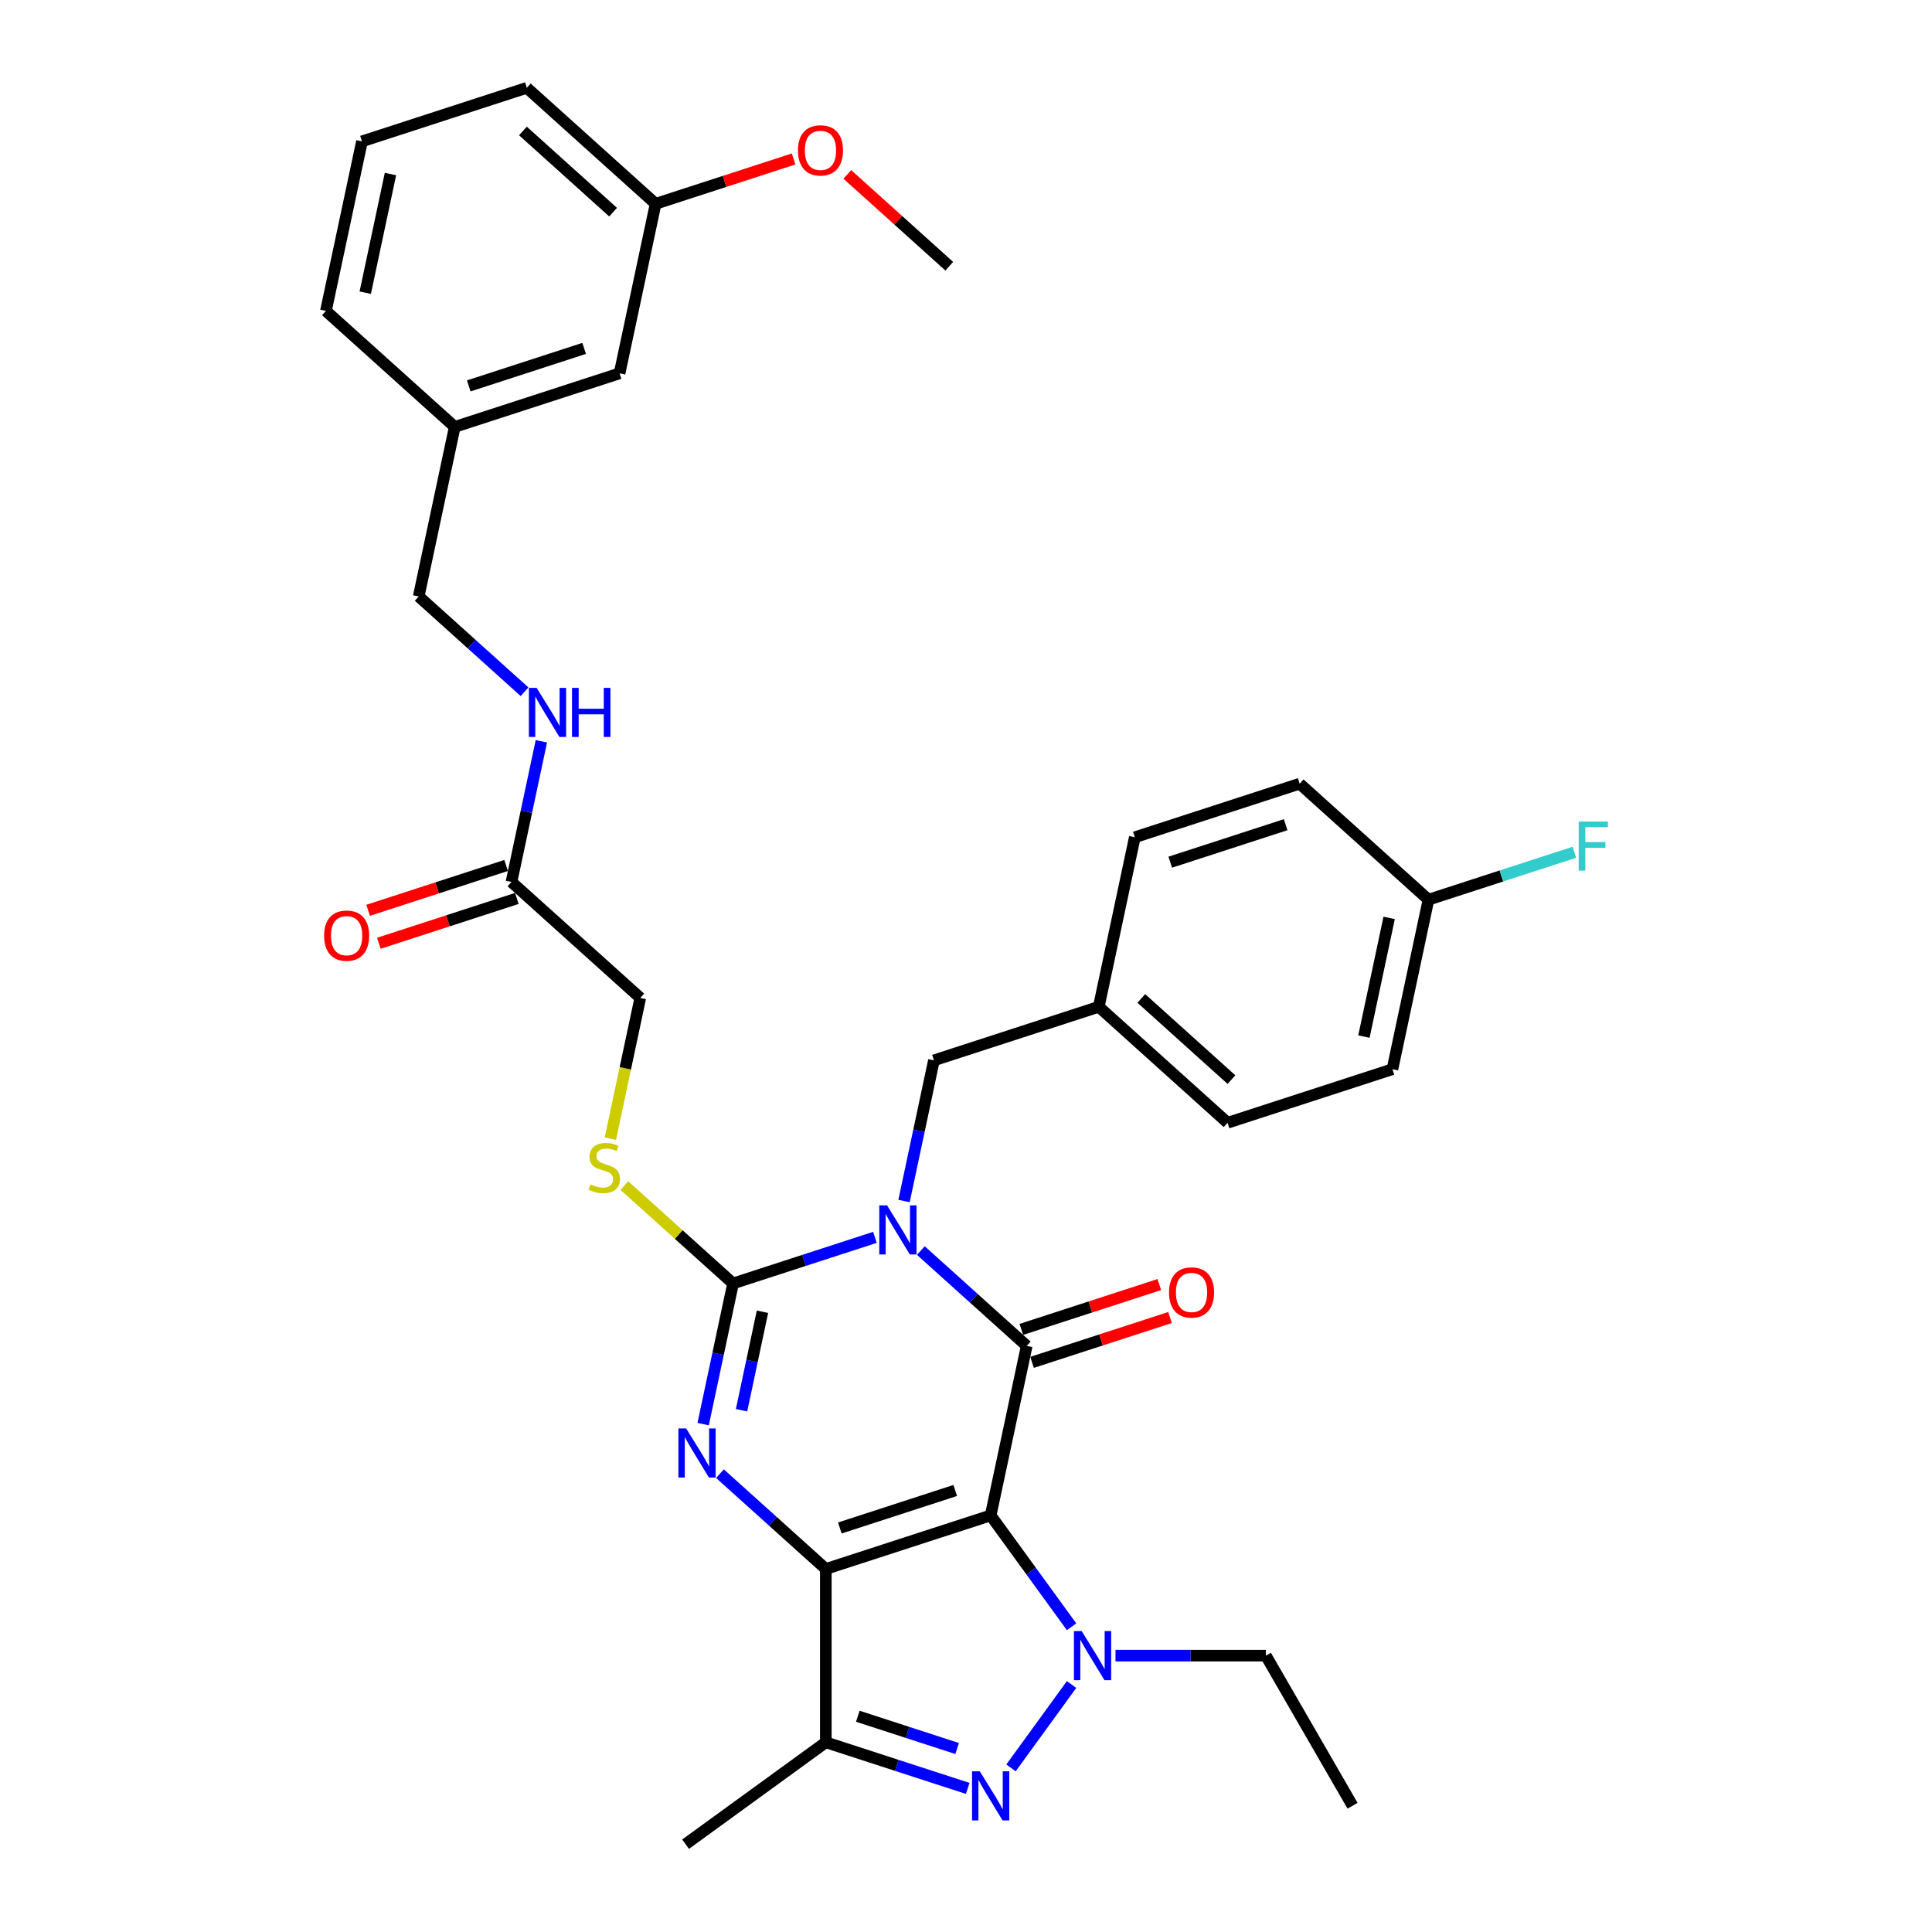 <?xml version='1.0' encoding='iso-8859-1'?>
<svg version='1.1' baseProfile='full'
              xmlns='http://www.w3.org/2000/svg'
                      xmlns:rdkit='http://www.rdkit.org/xml'
                      xmlns:xlink='http://www.w3.org/1999/xlink'
                  xml:space='preserve'
width='1000px' height='1000px' viewBox='0 0 1000 1000'>
<!-- END OF HEADER -->
<rect style='opacity:1.0;fill:#FFFFFF;stroke:none' width='1000' height='1000' x='0' y='0'> </rect>
<path class='bond-0' d='M 512.767,784.375 L 427.444,812.099' style='fill:none;fill-rule:evenodd;stroke:#000000;stroke-width:6px;stroke-linecap:butt;stroke-linejoin:miter;stroke-opacity:1' />
<path class='bond-0' d='M 494.424,771.469 L 434.698,790.876' style='fill:none;fill-rule:evenodd;stroke:#000000;stroke-width:6px;stroke-linecap:butt;stroke-linejoin:miter;stroke-opacity:1' />
<path class='bond-2' d='M 512.767,784.375 L 531.42,696.622' style='fill:none;fill-rule:evenodd;stroke:#000000;stroke-width:6px;stroke-linecap:butt;stroke-linejoin:miter;stroke-opacity:1' />
<path class='bond-5' d='M 512.767,784.375 L 533.704,813.192' style='fill:none;fill-rule:evenodd;stroke:#000000;stroke-width:6px;stroke-linecap:butt;stroke-linejoin:miter;stroke-opacity:1' />
<path class='bond-5' d='M 533.704,813.192 L 554.641,842.009' style='fill:none;fill-rule:evenodd;stroke:#0000FF;stroke-width:6px;stroke-linecap:butt;stroke-linejoin:miter;stroke-opacity:1' />
<path class='bond-3' d='M 427.444,812.099 L 400.048,787.431' style='fill:none;fill-rule:evenodd;stroke:#000000;stroke-width:6px;stroke-linecap:butt;stroke-linejoin:miter;stroke-opacity:1' />
<path class='bond-3' d='M 400.048,787.431 L 372.652,762.763' style='fill:none;fill-rule:evenodd;stroke:#0000FF;stroke-width:6px;stroke-linecap:butt;stroke-linejoin:miter;stroke-opacity:1' />
<path class='bond-7' d='M 427.444,812.099 L 427.444,901.813' style='fill:none;fill-rule:evenodd;stroke:#000000;stroke-width:6px;stroke-linecap:butt;stroke-linejoin:miter;stroke-opacity:1' />
<path class='bond-1' d='M 476.627,647.286 L 504.024,671.954' style='fill:none;fill-rule:evenodd;stroke:#0000FF;stroke-width:6px;stroke-linecap:butt;stroke-linejoin:miter;stroke-opacity:1' />
<path class='bond-1' d='M 504.024,671.954 L 531.42,696.622' style='fill:none;fill-rule:evenodd;stroke:#000000;stroke-width:6px;stroke-linecap:butt;stroke-linejoin:miter;stroke-opacity:1' />
<path class='bond-4' d='M 452.871,640.451 L 416.149,652.383' style='fill:none;fill-rule:evenodd;stroke:#0000FF;stroke-width:6px;stroke-linecap:butt;stroke-linejoin:miter;stroke-opacity:1' />
<path class='bond-4' d='M 416.149,652.383 L 379.426,664.314' style='fill:none;fill-rule:evenodd;stroke:#000000;stroke-width:6px;stroke-linecap:butt;stroke-linejoin:miter;stroke-opacity:1' />
<path class='bond-9' d='M 467.926,621.645 L 475.664,585.241' style='fill:none;fill-rule:evenodd;stroke:#0000FF;stroke-width:6px;stroke-linecap:butt;stroke-linejoin:miter;stroke-opacity:1' />
<path class='bond-9' d='M 475.664,585.241 L 483.402,548.838' style='fill:none;fill-rule:evenodd;stroke:#000000;stroke-width:6px;stroke-linecap:butt;stroke-linejoin:miter;stroke-opacity:1' />
<path class='bond-10' d='M 534.192,705.154 L 569.901,693.552' style='fill:none;fill-rule:evenodd;stroke:#000000;stroke-width:6px;stroke-linecap:butt;stroke-linejoin:miter;stroke-opacity:1' />
<path class='bond-10' d='M 569.901,693.552 L 605.61,681.949' style='fill:none;fill-rule:evenodd;stroke:#FF0000;stroke-width:6px;stroke-linecap:butt;stroke-linejoin:miter;stroke-opacity:1' />
<path class='bond-10' d='M 528.648,688.089 L 564.356,676.487' style='fill:none;fill-rule:evenodd;stroke:#000000;stroke-width:6px;stroke-linecap:butt;stroke-linejoin:miter;stroke-opacity:1' />
<path class='bond-10' d='M 564.356,676.487 L 600.065,664.884' style='fill:none;fill-rule:evenodd;stroke:#FF0000;stroke-width:6px;stroke-linecap:butt;stroke-linejoin:miter;stroke-opacity:1' />
<path class='bond-35' d='M 363.95,737.122 L 371.688,700.718' style='fill:none;fill-rule:evenodd;stroke:#0000FF;stroke-width:6px;stroke-linecap:butt;stroke-linejoin:miter;stroke-opacity:1' />
<path class='bond-35' d='M 371.688,700.718 L 379.426,664.314' style='fill:none;fill-rule:evenodd;stroke:#000000;stroke-width:6px;stroke-linecap:butt;stroke-linejoin:miter;stroke-opacity:1' />
<path class='bond-35' d='M 383.822,729.931 L 389.239,704.449' style='fill:none;fill-rule:evenodd;stroke:#0000FF;stroke-width:6px;stroke-linecap:butt;stroke-linejoin:miter;stroke-opacity:1' />
<path class='bond-35' d='M 389.239,704.449 L 394.655,678.966' style='fill:none;fill-rule:evenodd;stroke:#000000;stroke-width:6px;stroke-linecap:butt;stroke-linejoin:miter;stroke-opacity:1' />
<path class='bond-8' d='M 379.426,664.314 L 351.285,638.976' style='fill:none;fill-rule:evenodd;stroke:#000000;stroke-width:6px;stroke-linecap:butt;stroke-linejoin:miter;stroke-opacity:1' />
<path class='bond-8' d='M 351.285,638.976 L 323.144,613.638' style='fill:none;fill-rule:evenodd;stroke:#CCCC00;stroke-width:6px;stroke-linecap:butt;stroke-linejoin:miter;stroke-opacity:1' />
<path class='bond-6' d='M 554.641,871.902 L 523.291,915.051' style='fill:none;fill-rule:evenodd;stroke:#0000FF;stroke-width:6px;stroke-linecap:butt;stroke-linejoin:miter;stroke-opacity:1' />
<path class='bond-15' d='M 577.378,856.956 L 616.296,856.956' style='fill:none;fill-rule:evenodd;stroke:#0000FF;stroke-width:6px;stroke-linecap:butt;stroke-linejoin:miter;stroke-opacity:1' />
<path class='bond-15' d='M 616.296,856.956 L 655.214,856.956' style='fill:none;fill-rule:evenodd;stroke:#000000;stroke-width:6px;stroke-linecap:butt;stroke-linejoin:miter;stroke-opacity:1' />
<path class='bond-34' d='M 500.889,925.677 L 464.167,913.745' style='fill:none;fill-rule:evenodd;stroke:#0000FF;stroke-width:6px;stroke-linecap:butt;stroke-linejoin:miter;stroke-opacity:1' />
<path class='bond-34' d='M 464.167,913.745 L 427.444,901.813' style='fill:none;fill-rule:evenodd;stroke:#000000;stroke-width:6px;stroke-linecap:butt;stroke-linejoin:miter;stroke-opacity:1' />
<path class='bond-34' d='M 495.417,905.032 L 469.711,896.68' style='fill:none;fill-rule:evenodd;stroke:#0000FF;stroke-width:6px;stroke-linecap:butt;stroke-linejoin:miter;stroke-opacity:1' />
<path class='bond-34' d='M 469.711,896.68 L 444.005,888.328' style='fill:none;fill-rule:evenodd;stroke:#000000;stroke-width:6px;stroke-linecap:butt;stroke-linejoin:miter;stroke-opacity:1' />
<path class='bond-20' d='M 427.444,901.813 L 354.864,954.545' style='fill:none;fill-rule:evenodd;stroke:#000000;stroke-width:6px;stroke-linecap:butt;stroke-linejoin:miter;stroke-opacity:1' />
<path class='bond-14' d='M 315.925,589.373 L 323.666,552.952' style='fill:none;fill-rule:evenodd;stroke:#CCCC00;stroke-width:6px;stroke-linecap:butt;stroke-linejoin:miter;stroke-opacity:1' />
<path class='bond-14' d='M 323.666,552.952 L 331.408,516.53' style='fill:none;fill-rule:evenodd;stroke:#000000;stroke-width:6px;stroke-linecap:butt;stroke-linejoin:miter;stroke-opacity:1' />
<path class='bond-16' d='M 483.402,548.838 L 568.725,521.114' style='fill:none;fill-rule:evenodd;stroke:#000000;stroke-width:6px;stroke-linecap:butt;stroke-linejoin:miter;stroke-opacity:1' />
<path class='bond-11' d='M 264.737,456.5 L 331.408,516.53' style='fill:none;fill-rule:evenodd;stroke:#000000;stroke-width:6px;stroke-linecap:butt;stroke-linejoin:miter;stroke-opacity:1' />
<path class='bond-12' d='M 264.737,456.5 L 272.475,420.096' style='fill:none;fill-rule:evenodd;stroke:#000000;stroke-width:6px;stroke-linecap:butt;stroke-linejoin:miter;stroke-opacity:1' />
<path class='bond-12' d='M 272.475,420.096 L 280.213,383.692' style='fill:none;fill-rule:evenodd;stroke:#0000FF;stroke-width:6px;stroke-linecap:butt;stroke-linejoin:miter;stroke-opacity:1' />
<path class='bond-13' d='M 261.965,447.967 L 226.256,459.57' style='fill:none;fill-rule:evenodd;stroke:#000000;stroke-width:6px;stroke-linecap:butt;stroke-linejoin:miter;stroke-opacity:1' />
<path class='bond-13' d='M 226.256,459.57 L 190.548,471.172' style='fill:none;fill-rule:evenodd;stroke:#FF0000;stroke-width:6px;stroke-linecap:butt;stroke-linejoin:miter;stroke-opacity:1' />
<path class='bond-13' d='M 267.51,465.032 L 231.801,476.635' style='fill:none;fill-rule:evenodd;stroke:#000000;stroke-width:6px;stroke-linecap:butt;stroke-linejoin:miter;stroke-opacity:1' />
<path class='bond-13' d='M 231.801,476.635 L 196.092,488.237' style='fill:none;fill-rule:evenodd;stroke:#FF0000;stroke-width:6px;stroke-linecap:butt;stroke-linejoin:miter;stroke-opacity:1' />
<path class='bond-17' d='M 271.512,358.051 L 244.116,333.383' style='fill:none;fill-rule:evenodd;stroke:#0000FF;stroke-width:6px;stroke-linecap:butt;stroke-linejoin:miter;stroke-opacity:1' />
<path class='bond-17' d='M 244.116,333.383 L 216.719,308.716' style='fill:none;fill-rule:evenodd;stroke:#000000;stroke-width:6px;stroke-linecap:butt;stroke-linejoin:miter;stroke-opacity:1' />
<path class='bond-33' d='M 655.214,856.956 L 700.071,934.65' style='fill:none;fill-rule:evenodd;stroke:#000000;stroke-width:6px;stroke-linecap:butt;stroke-linejoin:miter;stroke-opacity:1' />
<path class='bond-24' d='M 568.725,521.114 L 587.378,433.361' style='fill:none;fill-rule:evenodd;stroke:#000000;stroke-width:6px;stroke-linecap:butt;stroke-linejoin:miter;stroke-opacity:1' />
<path class='bond-25' d='M 568.725,521.114 L 635.396,581.145' style='fill:none;fill-rule:evenodd;stroke:#000000;stroke-width:6px;stroke-linecap:butt;stroke-linejoin:miter;stroke-opacity:1' />
<path class='bond-25' d='M 590.732,516.785 L 637.401,558.806' style='fill:none;fill-rule:evenodd;stroke:#000000;stroke-width:6px;stroke-linecap:butt;stroke-linejoin:miter;stroke-opacity:1' />
<path class='bond-21' d='M 216.719,308.716 L 235.372,220.962' style='fill:none;fill-rule:evenodd;stroke:#000000;stroke-width:6px;stroke-linecap:butt;stroke-linejoin:miter;stroke-opacity:1' />
<path class='bond-18' d='M 739.372,465.668 L 720.719,553.422' style='fill:none;fill-rule:evenodd;stroke:#000000;stroke-width:6px;stroke-linecap:butt;stroke-linejoin:miter;stroke-opacity:1' />
<path class='bond-18' d='M 719.023,475.1 L 705.966,536.528' style='fill:none;fill-rule:evenodd;stroke:#000000;stroke-width:6px;stroke-linecap:butt;stroke-linejoin:miter;stroke-opacity:1' />
<path class='bond-23' d='M 739.372,465.668 L 777.135,453.398' style='fill:none;fill-rule:evenodd;stroke:#000000;stroke-width:6px;stroke-linecap:butt;stroke-linejoin:miter;stroke-opacity:1' />
<path class='bond-23' d='M 777.135,453.398 L 814.898,441.128' style='fill:none;fill-rule:evenodd;stroke:#33CCCC;stroke-width:6px;stroke-linecap:butt;stroke-linejoin:miter;stroke-opacity:1' />
<path class='bond-36' d='M 739.372,465.668 L 672.701,405.637' style='fill:none;fill-rule:evenodd;stroke:#000000;stroke-width:6px;stroke-linecap:butt;stroke-linejoin:miter;stroke-opacity:1' />
<path class='bond-19' d='M 320.695,193.239 L 235.372,220.962' style='fill:none;fill-rule:evenodd;stroke:#000000;stroke-width:6px;stroke-linecap:butt;stroke-linejoin:miter;stroke-opacity:1' />
<path class='bond-19' d='M 302.352,180.333 L 242.626,199.739' style='fill:none;fill-rule:evenodd;stroke:#000000;stroke-width:6px;stroke-linecap:butt;stroke-linejoin:miter;stroke-opacity:1' />
<path class='bond-22' d='M 320.695,193.239 L 339.348,105.485' style='fill:none;fill-rule:evenodd;stroke:#000000;stroke-width:6px;stroke-linecap:butt;stroke-linejoin:miter;stroke-opacity:1' />
<path class='bond-30' d='M 235.372,220.962 L 168.701,160.931' style='fill:none;fill-rule:evenodd;stroke:#000000;stroke-width:6px;stroke-linecap:butt;stroke-linejoin:miter;stroke-opacity:1' />
<path class='bond-28' d='M 339.348,105.485 L 375.057,93.883' style='fill:none;fill-rule:evenodd;stroke:#000000;stroke-width:6px;stroke-linecap:butt;stroke-linejoin:miter;stroke-opacity:1' />
<path class='bond-28' d='M 375.057,93.883 L 410.765,82.28' style='fill:none;fill-rule:evenodd;stroke:#FF0000;stroke-width:6px;stroke-linecap:butt;stroke-linejoin:miter;stroke-opacity:1' />
<path class='bond-37' d='M 339.348,105.485 L 272.677,45.455' style='fill:none;fill-rule:evenodd;stroke:#000000;stroke-width:6px;stroke-linecap:butt;stroke-linejoin:miter;stroke-opacity:1' />
<path class='bond-37' d='M 317.341,109.815 L 270.672,67.793' style='fill:none;fill-rule:evenodd;stroke:#000000;stroke-width:6px;stroke-linecap:butt;stroke-linejoin:miter;stroke-opacity:1' />
<path class='bond-26' d='M 587.378,433.361 L 672.701,405.637' style='fill:none;fill-rule:evenodd;stroke:#000000;stroke-width:6px;stroke-linecap:butt;stroke-linejoin:miter;stroke-opacity:1' />
<path class='bond-26' d='M 605.721,446.267 L 665.447,426.861' style='fill:none;fill-rule:evenodd;stroke:#000000;stroke-width:6px;stroke-linecap:butt;stroke-linejoin:miter;stroke-opacity:1' />
<path class='bond-27' d='M 635.396,581.145 L 720.719,553.422' style='fill:none;fill-rule:evenodd;stroke:#000000;stroke-width:6px;stroke-linecap:butt;stroke-linejoin:miter;stroke-opacity:1' />
<path class='bond-32' d='M 438.577,90.283 L 464.959,114.037' style='fill:none;fill-rule:evenodd;stroke:#FF0000;stroke-width:6px;stroke-linecap:butt;stroke-linejoin:miter;stroke-opacity:1' />
<path class='bond-32' d='M 464.959,114.037 L 491.342,137.792' style='fill:none;fill-rule:evenodd;stroke:#000000;stroke-width:6px;stroke-linecap:butt;stroke-linejoin:miter;stroke-opacity:1' />
<path class='bond-29' d='M 187.354,73.178 L 168.701,160.931' style='fill:none;fill-rule:evenodd;stroke:#000000;stroke-width:6px;stroke-linecap:butt;stroke-linejoin:miter;stroke-opacity:1' />
<path class='bond-29' d='M 202.107,90.071 L 189.05,151.499' style='fill:none;fill-rule:evenodd;stroke:#000000;stroke-width:6px;stroke-linecap:butt;stroke-linejoin:miter;stroke-opacity:1' />
<path class='bond-31' d='M 187.354,73.178 L 272.677,45.455' style='fill:none;fill-rule:evenodd;stroke:#000000;stroke-width:6px;stroke-linecap:butt;stroke-linejoin:miter;stroke-opacity:1' />
<path  class='atom-2' d='M 459.133 623.888
L 467.459 637.345
Q 468.284 638.673, 469.612 641.077
Q 470.939 643.481, 471.011 643.625
L 471.011 623.888
L 474.385 623.888
L 474.385 649.295
L 470.904 649.295
L 461.968 634.582
Q 460.927 632.859, 459.815 630.885
Q 458.738 628.912, 458.415 628.302
L 458.415 649.295
L 455.114 649.295
L 455.114 623.888
L 459.133 623.888
' fill='#0000FF'/>
<path  class='atom-4' d='M 355.157 739.365
L 363.483 752.822
Q 364.308 754.15, 365.636 756.554
Q 366.964 758.958, 367.035 759.102
L 367.035 739.365
L 370.409 739.365
L 370.409 764.772
L 366.928 764.772
L 357.992 750.059
Q 356.952 748.336, 355.839 746.362
Q 354.763 744.389, 354.44 743.779
L 354.44 764.772
L 351.138 764.772
L 351.138 739.365
L 355.157 739.365
' fill='#0000FF'/>
<path  class='atom-6' d='M 559.884 844.252
L 568.209 857.709
Q 569.035 859.037, 570.362 861.441
Q 571.69 863.846, 571.762 863.989
L 571.762 844.252
L 575.135 844.252
L 575.135 869.659
L 571.654 869.659
L 562.719 854.946
Q 561.678 853.224, 560.566 851.25
Q 559.489 849.276, 559.166 848.666
L 559.166 869.659
L 555.865 869.659
L 555.865 844.252
L 559.884 844.252
' fill='#0000FF'/>
<path  class='atom-7' d='M 507.151 916.832
L 515.477 930.29
Q 516.302 931.617, 517.63 934.022
Q 518.957 936.426, 519.029 936.57
L 519.029 916.832
L 522.403 916.832
L 522.403 942.24
L 518.922 942.24
L 509.986 927.526
Q 508.945 925.804, 507.833 923.83
Q 506.756 921.856, 506.433 921.246
L 506.433 942.24
L 503.132 942.24
L 503.132 916.832
L 507.151 916.832
' fill='#0000FF'/>
<path  class='atom-9' d='M 305.578 613.004
Q 305.865 613.112, 307.05 613.614
Q 308.234 614.117, 309.526 614.44
Q 310.853 614.727, 312.145 614.727
Q 314.55 614.727, 315.949 613.578
Q 317.349 612.394, 317.349 610.349
Q 317.349 608.949, 316.631 608.088
Q 315.949 607.227, 314.873 606.76
Q 313.796 606.294, 312.002 605.755
Q 309.741 605.073, 308.377 604.428
Q 307.05 603.782, 306.081 602.418
Q 305.148 601.054, 305.148 598.758
Q 305.148 595.564, 307.301 593.59
Q 309.49 591.616, 313.796 591.616
Q 316.739 591.616, 320.076 593.016
L 319.251 595.779
Q 316.2 594.523, 313.904 594.523
Q 311.428 594.523, 310.064 595.564
Q 308.7 596.569, 308.736 598.327
Q 308.736 599.691, 309.418 600.516
Q 310.136 601.341, 311.141 601.808
Q 312.181 602.274, 313.904 602.813
Q 316.2 603.53, 317.564 604.248
Q 318.928 604.966, 319.897 606.437
Q 320.901 607.873, 320.901 610.349
Q 320.901 613.865, 318.533 615.767
Q 316.2 617.633, 312.289 617.633
Q 310.028 617.633, 308.306 617.131
Q 306.619 616.665, 304.609 615.839
L 305.578 613.004
' fill='#CCCC00'/>
<path  class='atom-11' d='M 605.08 668.97
Q 605.08 662.87, 608.095 659.461
Q 611.109 656.051, 616.743 656.051
Q 622.377 656.051, 625.392 659.461
Q 628.406 662.87, 628.406 668.97
Q 628.406 675.143, 625.356 678.659
Q 622.305 682.14, 616.743 682.14
Q 611.145 682.14, 608.095 678.659
Q 605.08 675.179, 605.08 668.97
M 616.743 679.27
Q 620.619 679.27, 622.7 676.686
Q 624.817 674.066, 624.817 668.97
Q 624.817 663.982, 622.7 661.47
Q 620.619 658.922, 616.743 658.922
Q 612.867 658.922, 610.75 661.434
Q 608.669 663.946, 608.669 668.97
Q 608.669 674.102, 610.75 676.686
Q 612.867 679.27, 616.743 679.27
' fill='#FF0000'/>
<path  class='atom-13' d='M 277.774 356.043
L 286.099 369.5
Q 286.925 370.827, 288.253 373.232
Q 289.58 375.636, 289.652 375.78
L 289.652 356.043
L 293.025 356.043
L 293.025 381.45
L 289.544 381.45
L 280.609 366.737
Q 279.568 365.014, 278.456 363.04
Q 277.379 361.067, 277.056 360.457
L 277.056 381.45
L 273.755 381.45
L 273.755 356.043
L 277.774 356.043
' fill='#0000FF'/>
<path  class='atom-13' d='M 296.076 356.043
L 299.521 356.043
L 299.521 366.844
L 312.511 366.844
L 312.511 356.043
L 315.956 356.043
L 315.956 381.45
L 312.511 381.45
L 312.511 369.715
L 299.521 369.715
L 299.521 381.45
L 296.076 381.45
L 296.076 356.043
' fill='#0000FF'/>
<path  class='atom-14' d='M 167.751 484.295
Q 167.751 478.194, 170.766 474.785
Q 173.78 471.376, 179.414 471.376
Q 185.048 471.376, 188.063 474.785
Q 191.077 478.194, 191.077 484.295
Q 191.077 490.467, 188.027 493.984
Q 184.976 497.465, 179.414 497.465
Q 173.816 497.465, 170.766 493.984
Q 167.751 490.503, 167.751 484.295
M 179.414 494.594
Q 183.29 494.594, 185.371 492.01
Q 187.488 489.391, 187.488 484.295
Q 187.488 479.307, 185.371 476.795
Q 183.29 474.247, 179.414 474.247
Q 175.538 474.247, 173.421 476.759
Q 171.34 479.271, 171.34 484.295
Q 171.34 489.426, 173.421 492.01
Q 175.538 494.594, 179.414 494.594
' fill='#FF0000'/>
<path  class='atom-24' d='M 817.141 425.241
L 832.249 425.241
L 832.249 428.148
L 820.55 428.148
L 820.55 435.863
L 830.957 435.863
L 830.957 438.806
L 820.55 438.806
L 820.55 450.648
L 817.141 450.648
L 817.141 425.241
' fill='#33CCCC'/>
<path  class='atom-29' d='M 413.008 77.834
Q 413.008 71.733, 416.023 68.324
Q 419.037 64.915, 424.671 64.915
Q 430.305 64.915, 433.32 68.324
Q 436.334 71.733, 436.334 77.834
Q 436.334 84.006, 433.284 87.523
Q 430.233 91.004, 424.671 91.004
Q 419.073 91.004, 416.023 87.523
Q 413.008 84.042, 413.008 77.834
M 424.671 88.133
Q 428.547 88.133, 430.628 85.549
Q 432.745 82.929, 432.745 77.834
Q 432.745 72.846, 430.628 70.334
Q 428.547 67.786, 424.671 67.786
Q 420.795 67.786, 418.678 70.298
Q 416.597 72.81, 416.597 77.834
Q 416.597 82.965, 418.678 85.549
Q 420.795 88.133, 424.671 88.133
' fill='#FF0000'/>
</svg>

